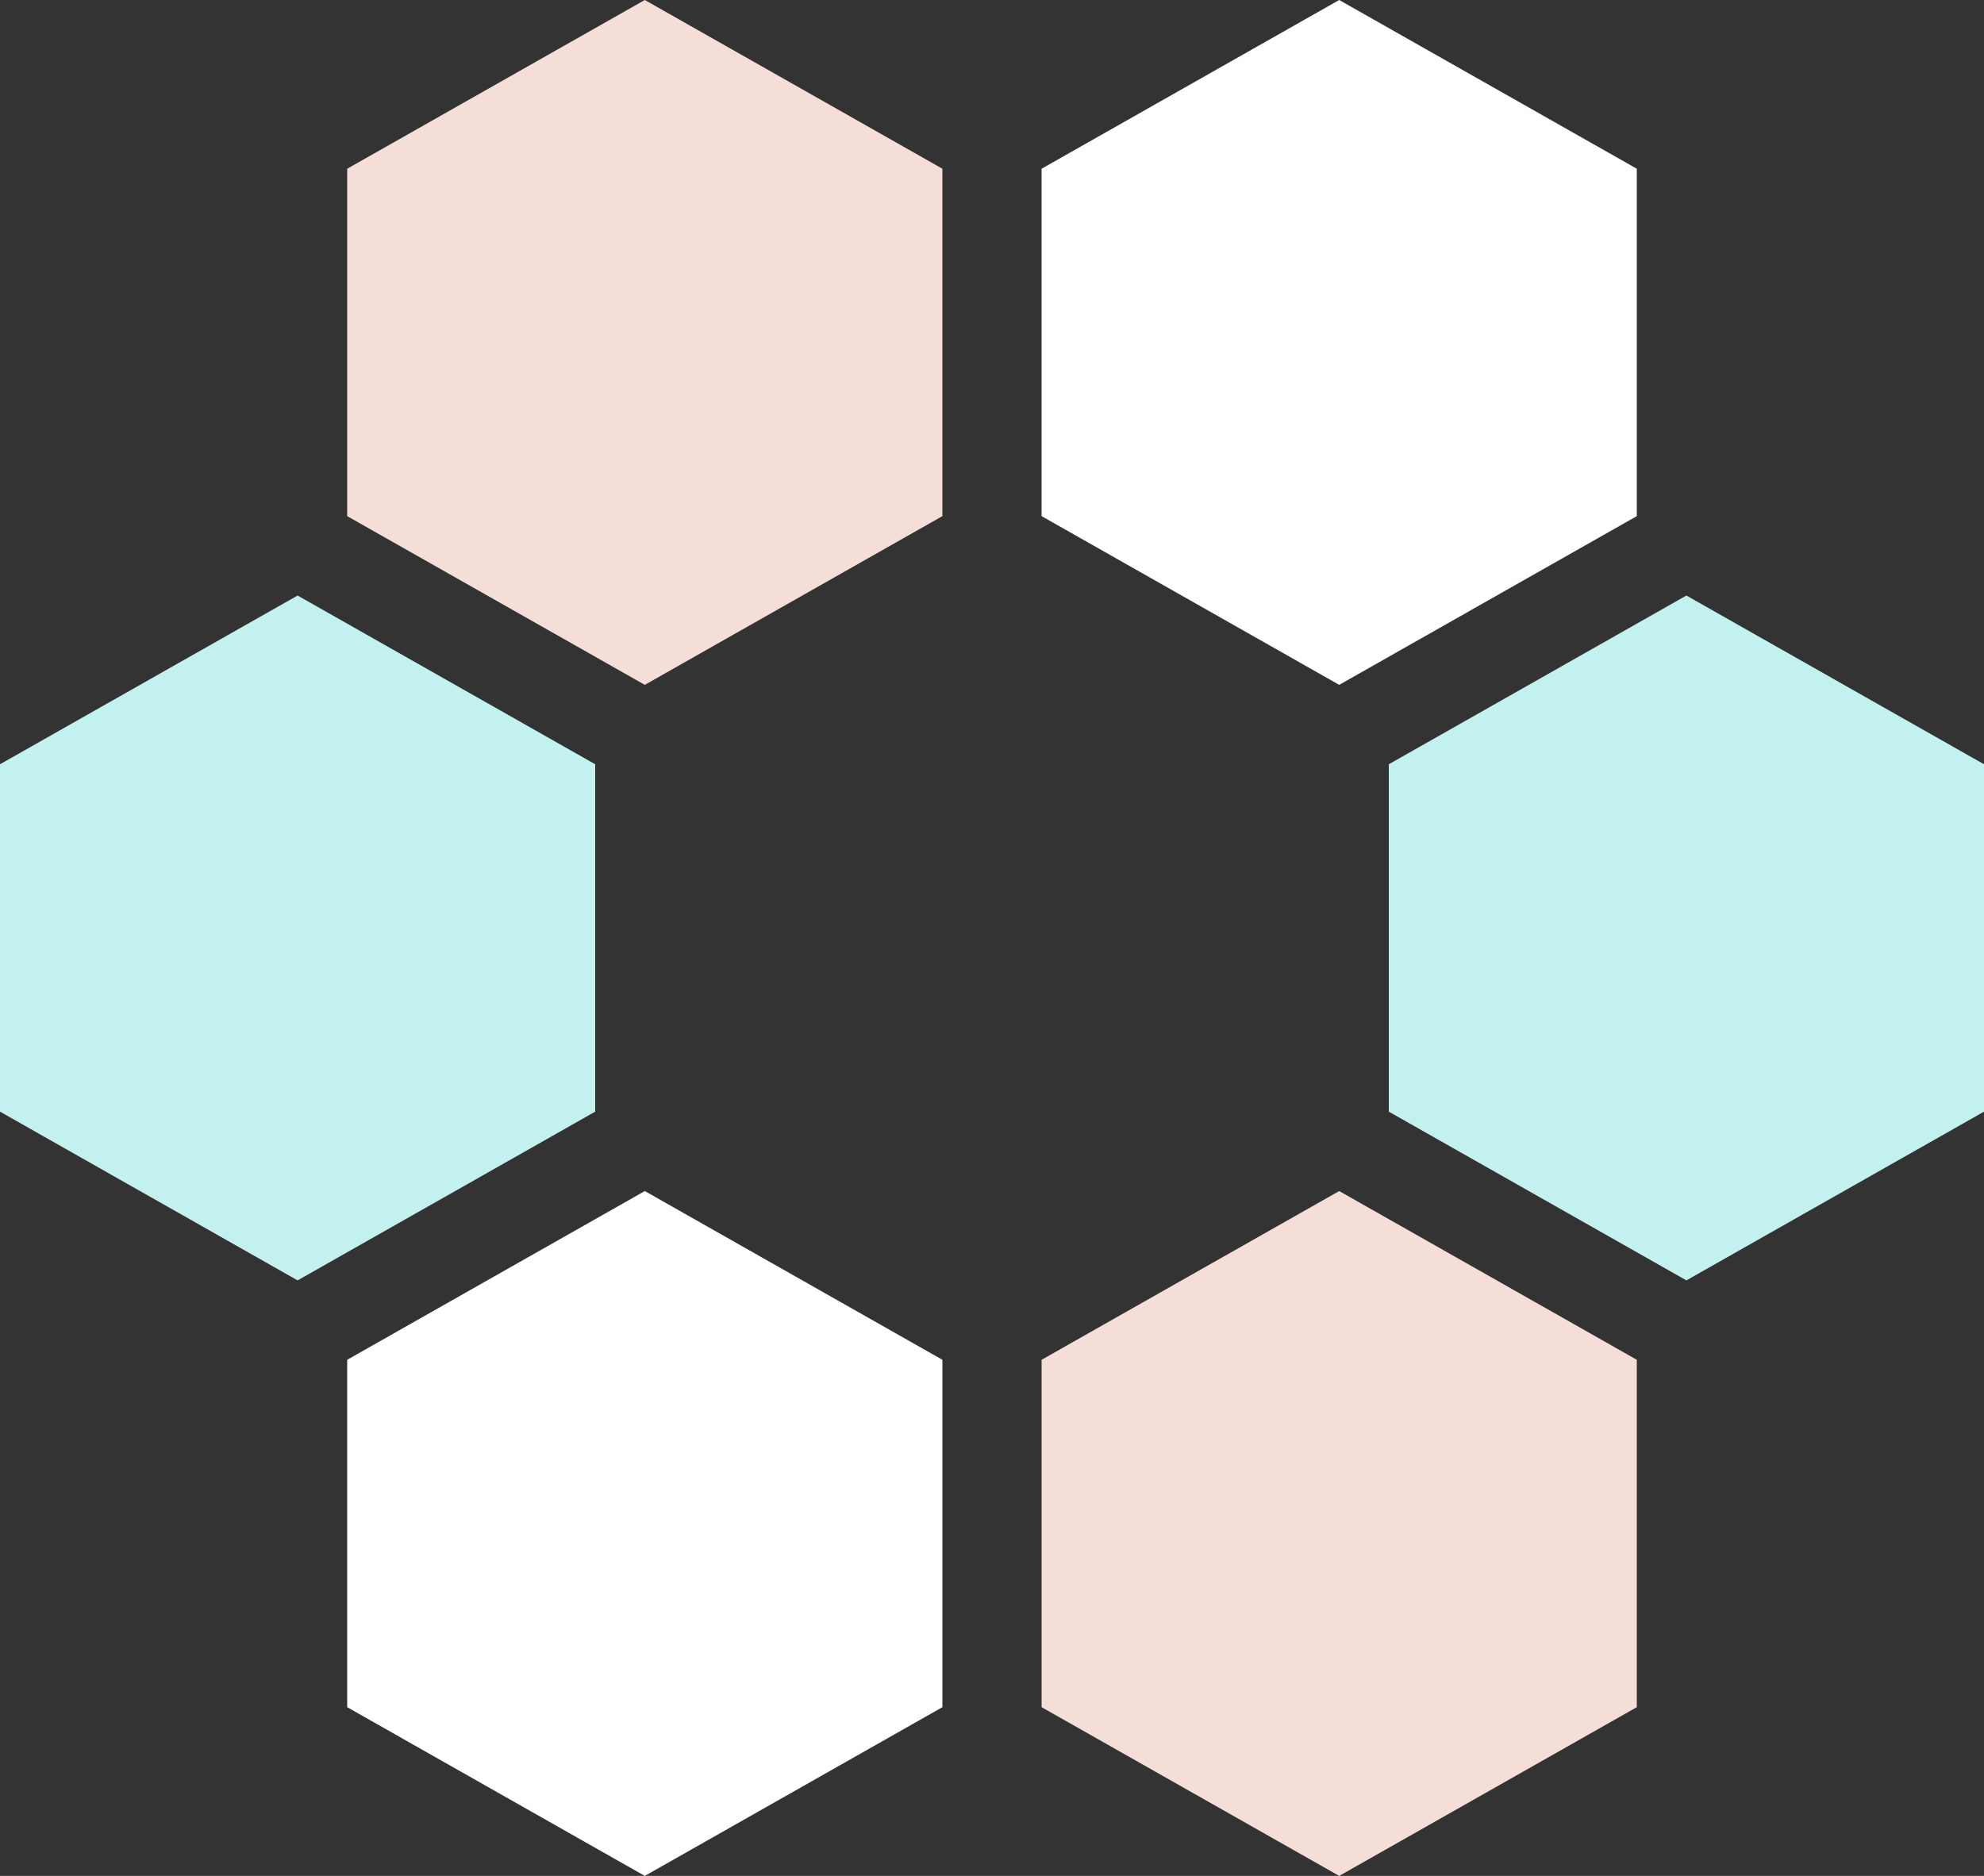 <?xml version="1.0" encoding="UTF-8" standalone="no"?><svg xmlns="http://www.w3.org/2000/svg" xmlns:xlink="http://www.w3.org/1999/xlink" fill="none" height="521" preserveAspectRatio="xMidYMid meet" style="fill: none" version="1" viewBox="0.0 0.0 551.0 521.0" width="551" zoomAndPan="magnify"><rect x="0.0" y="0.0" width="551.0" height="521.0" fill="#333333" stroke="none"/><g id="change1_1"><path d="M96.425 46.862V143.344L179.075 190.206L261.725 143.344V46.862L179.075 0L96.425 46.862Z" fill="#f4ded7"/></g><g id="change2_1"><path d="M289.275 46.862V143.344L371.925 190.206L454.575 143.344V46.862L371.925 0L289.275 46.862Z" fill="#ffffff"/></g><g id="change3_1"><path d="M385.7 212.259V308.741L468.35 355.603L551 308.741V212.259L468.35 165.397L385.7 212.259Z" fill="#c2f1ef"/></g><g id="change3_2"><path d="M0 212.259V308.741L82.65 355.603L165.3 308.741V212.259L82.65 165.397L0 212.259Z" fill="#c2f1ef"/></g><g id="change2_2"><path d="M96.425 377.656V474.138L179.075 521L261.725 474.138V377.656L179.075 330.794L96.425 377.656Z" fill="#ffffff"/></g><g id="change1_2"><path d="M289.275 377.656V474.138L371.925 521L454.575 474.138V377.656L371.925 330.794L289.275 377.656Z" fill="#f4ded7"/></g></svg>